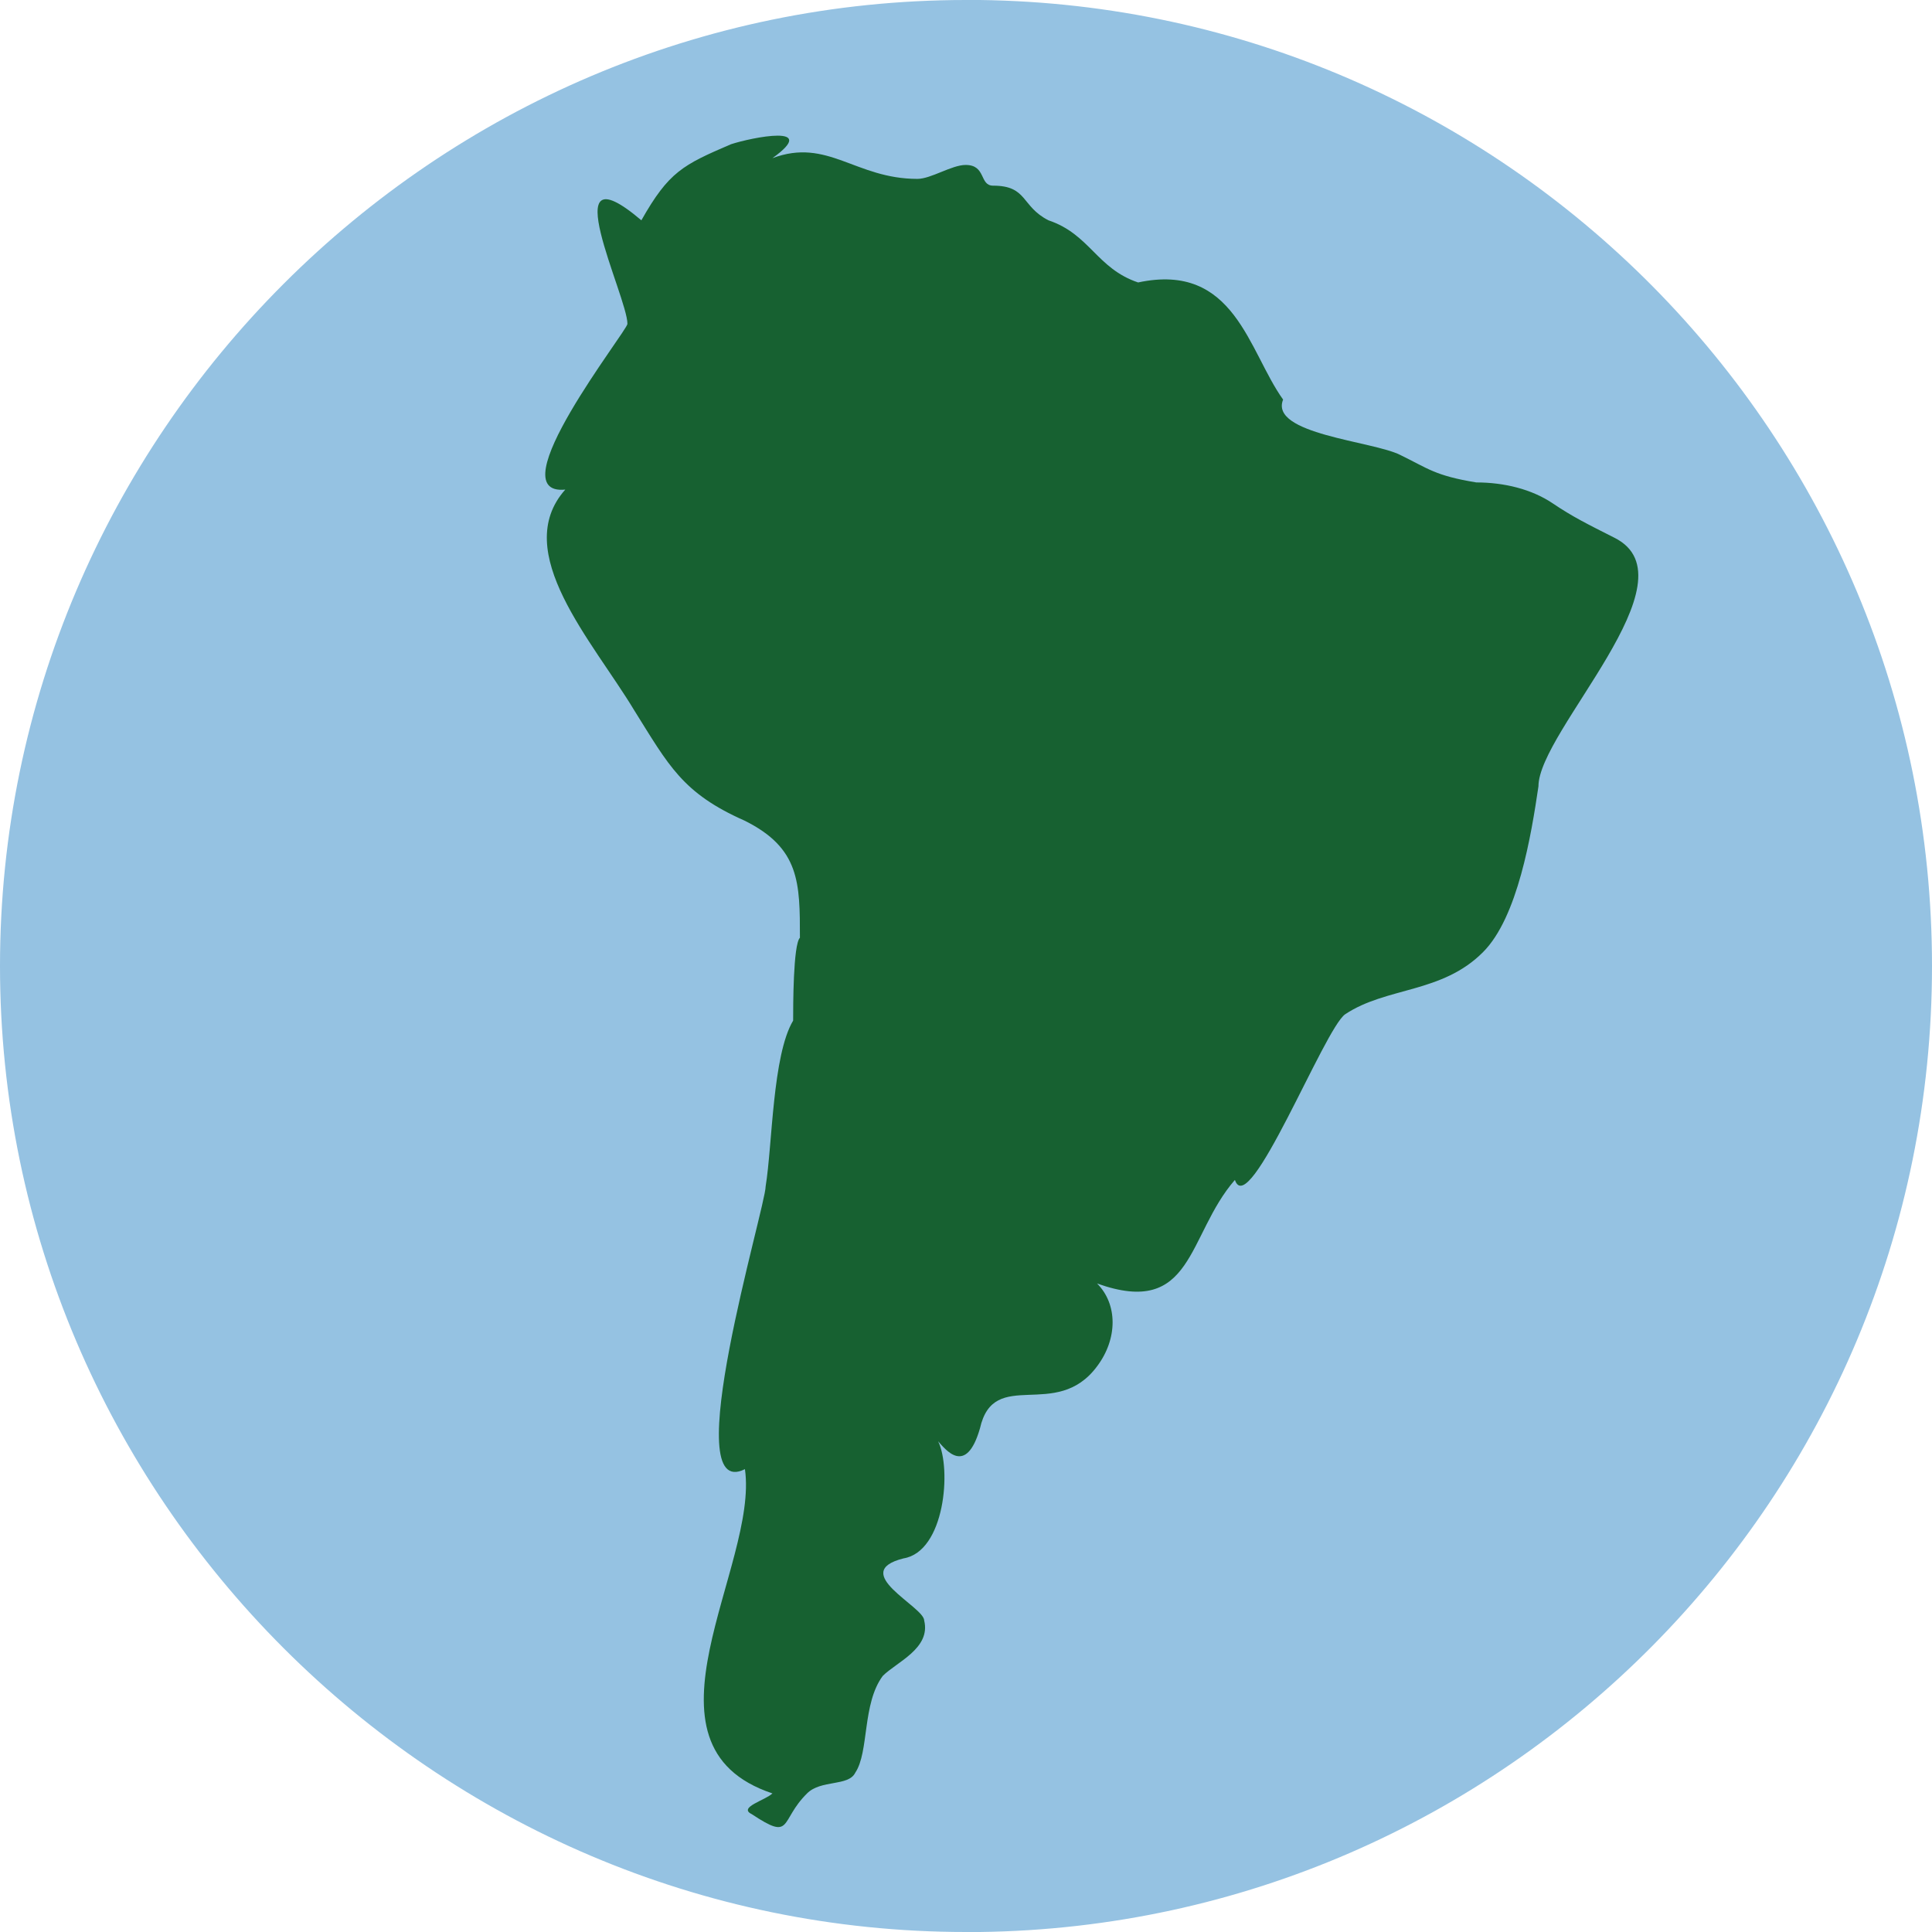 <?xml version="1.0" encoding="UTF-8"?>
<svg xmlns:xlink="http://www.w3.org/1999/xlink" xmlns="http://www.w3.org/2000/svg" viewBox="0 0 513 513" id="es-xl-flag" width="513" height="513">
  <path fill="#95C2E2" d="M260.2 0h-3.7C115.4 0 0 115.4 0 256.5S115.4 513 256.5 513h3.7C399.4 511.2 513 397.6 513 256.5S399.4 1.8 260.2 0"></path>
  <path fill="#176131" d="M260.2 379.3c3.7-16.5 20.2-1.8 31.1-16.5 5.5-7.3 5.5-16.5 0-22 25.7 9.2 23.8-12.8 36.6-27.5 3.7 11 23.8-40.3 29.3-44 11-7.3 25.7-5.5 36.6-16.5 9.2-9.2 12.8-31.1 14.7-44 0-14.7 42.1-55 20.2-66-7.3-3.7-11-5.5-16.5-9.2s-12.8-5.5-20.2-5.5c-11-1.8-12.8-3.7-20.2-7.3-7.3-3.7-34.8-5.5-31.1-14.7-9.2-12.8-12.8-36.6-38.5-31.1-11-3.7-12.8-12.8-23.8-16.5-7.3-3.7-5.5-9.2-14.7-9.2-3.7 0-1.8-5.5-7.3-5.5-3.7 0-9.2 3.7-12.8 3.7-16.5 0-23.8-11-38.5-5.5 12.8-9.2-5.5-5.5-11-3.7-12.8 5.5-16.5 7.3-23.8 20.2-23.8-20.2-3.7 20.2-3.7 27.5 0 1.8-34.8 45.8-16.5 44-14.7 16.5 7.3 40.3 18.3 58.6 9.2 14.7 12.8 22 29.3 29.3 14.7 7.3 14.7 16.5 14.7 31.1-1.8 1.8-1.8 18.3-1.8 22-5.5 9.2-5.5 33-7.3 44 0 5.5-23.8 84.3-5.5 75.1 3.7 25.7-31.1 73.3 7.3 86.1-1.8 1.8-9.2 3.7-5.5 5.5 11 7.3 7.3 1.8 14.7-5.5 3.7-3.7 11-1.8 12.8-5.5 3.7-5.5 1.8-18.3 7.3-25.7 3.7-3.7 12.8-7.3 11-14.7 0-3.7-20.2-12.8-5.5-16.5 11-1.8 12.8-23.8 9.2-31.1 1.9 2.1 7.4 9.4 11.1-3.4 0-1.9 0 1.8 0 0"></path>
</svg>
